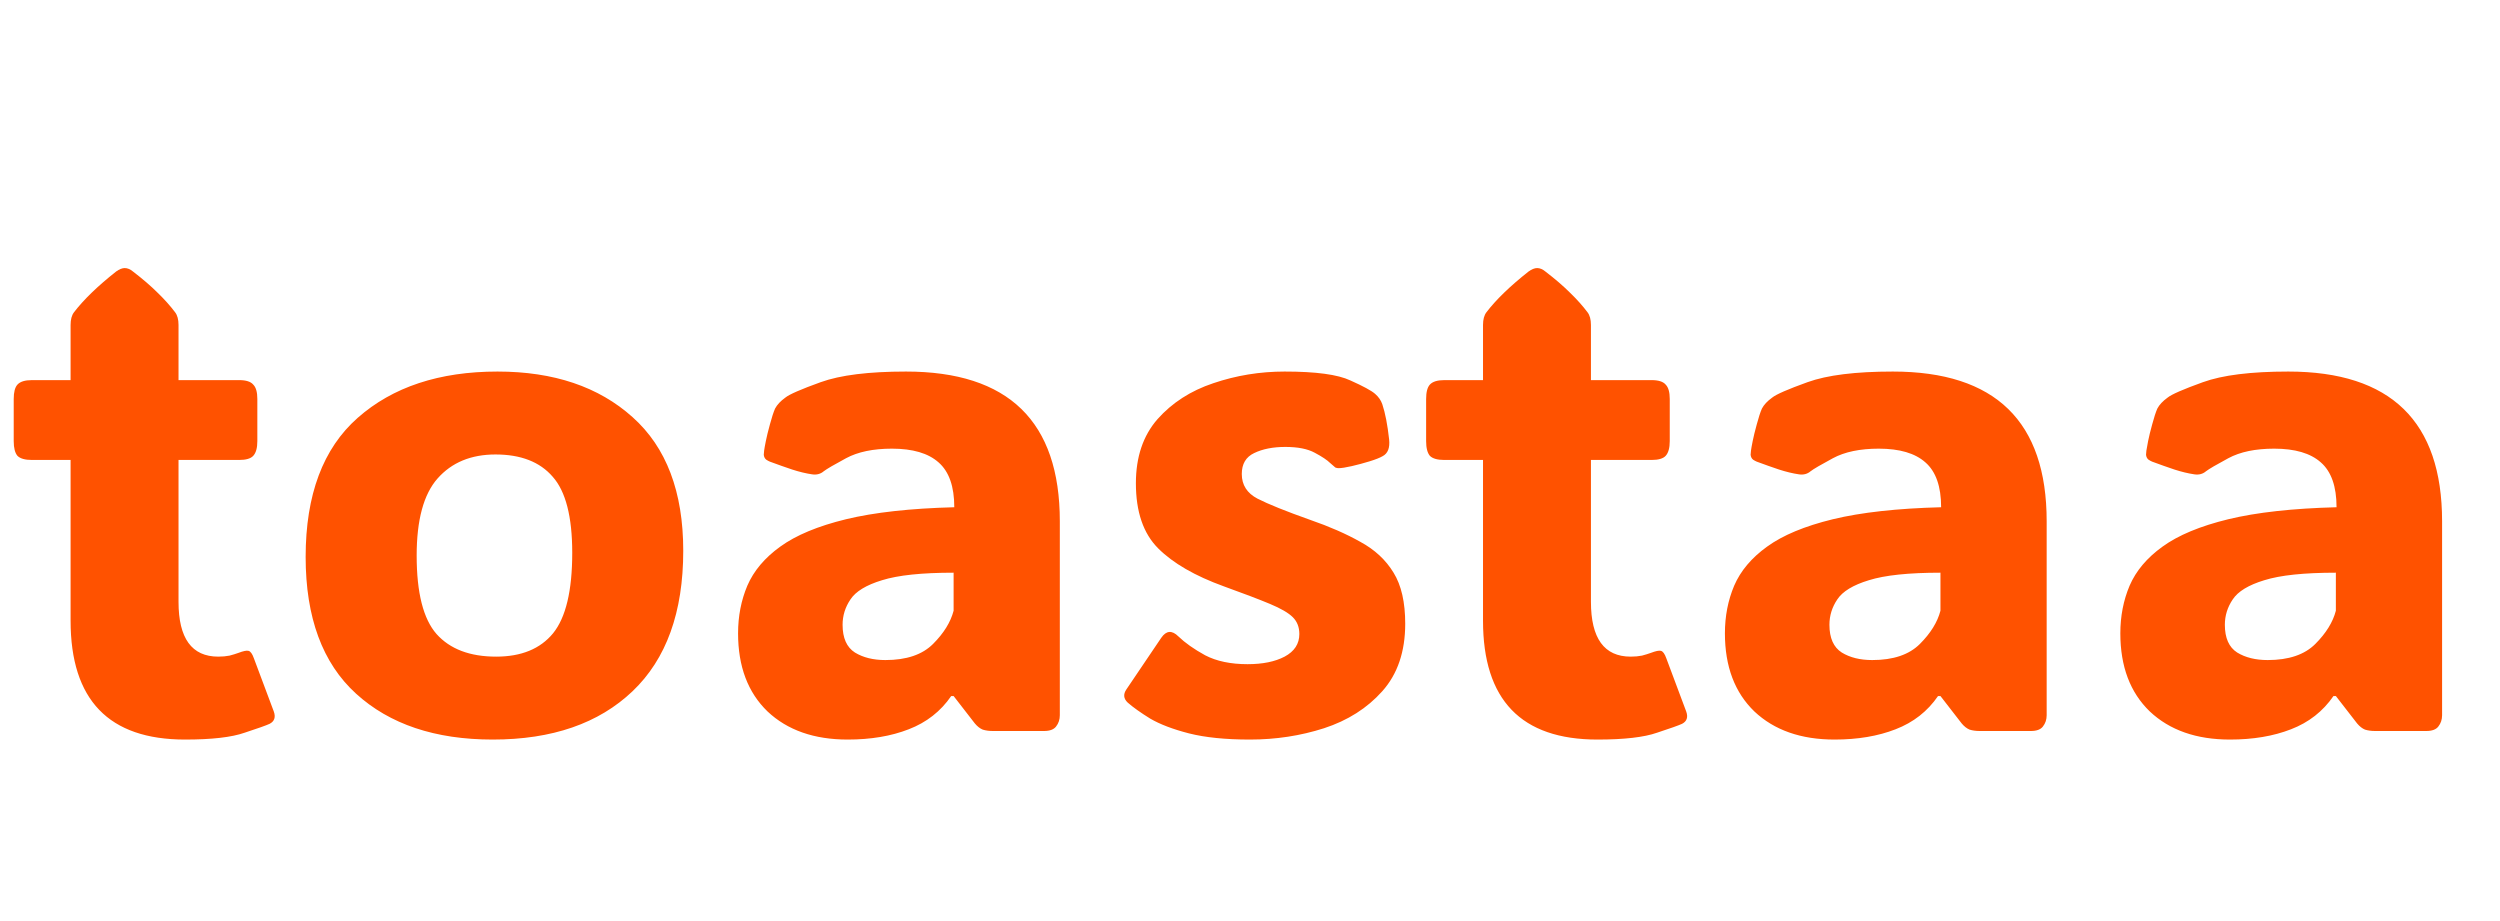 <svg width="171" height="63" viewBox="0 0 171 63" fill="none" xmlns="http://www.w3.org/2000/svg">
<path d="M12.656 50.586C7.438 50.586 4.828 47.875 4.828 42.453V31.461H2.18C1.711 31.461 1.383 31.367 1.195 31.18C1.023 30.977 0.938 30.641 0.938 30.172V27.289C0.938 26.82 1.023 26.492 1.195 26.305C1.383 26.102 1.711 26 2.18 26H4.828V22.227C4.828 21.852 4.906 21.562 5.062 21.359C5.719 20.5 6.68 19.57 7.945 18.57C8.164 18.414 8.359 18.336 8.531 18.336C8.719 18.336 8.906 18.414 9.094 18.57C9.766 19.086 10.328 19.57 10.781 20.023C11.25 20.477 11.648 20.922 11.977 21.359C12.133 21.562 12.211 21.852 12.211 22.227V26H16.359C16.828 26 17.148 26.102 17.32 26.305C17.508 26.492 17.602 26.82 17.602 27.289V30.172C17.602 30.641 17.508 30.977 17.32 31.18C17.148 31.367 16.828 31.461 16.359 31.461H12.211V41.164C12.211 43.664 13.117 44.914 14.93 44.914C15.211 44.914 15.469 44.891 15.703 44.844C15.938 44.781 16.141 44.719 16.312 44.656C16.641 44.531 16.867 44.484 16.992 44.516C17.133 44.547 17.258 44.719 17.367 45.031L18.727 48.664C18.867 49.055 18.773 49.336 18.445 49.508C18.211 49.617 17.641 49.82 16.734 50.117C15.844 50.43 14.484 50.586 12.656 50.586ZM33.703 50.586C29.766 50.586 26.648 49.539 24.352 47.445C22.055 45.352 20.906 42.234 20.906 38.094C20.906 33.844 22.094 30.672 24.469 28.578C26.859 26.469 30.047 25.414 34.031 25.414C37.875 25.414 40.953 26.453 43.266 28.531C45.578 30.594 46.734 33.641 46.734 37.672C46.734 41.875 45.578 45.078 43.266 47.281C40.953 49.484 37.766 50.586 33.703 50.586ZM33.938 44.914C35.656 44.914 36.953 44.383 37.828 43.32C38.703 42.242 39.141 40.406 39.141 37.812C39.141 35.344 38.695 33.609 37.805 32.609C36.93 31.594 35.625 31.086 33.891 31.086C32.219 31.086 30.898 31.633 29.93 32.727C28.977 33.805 28.5 35.562 28.5 38C28.5 40.547 28.953 42.336 29.859 43.367C30.781 44.398 32.141 44.914 33.938 44.914ZM57.984 50.586C55.688 50.586 53.859 49.945 52.5 48.664C51.156 47.367 50.484 45.586 50.484 43.32C50.484 42.148 50.695 41.062 51.117 40.062C51.555 39.047 52.305 38.156 53.367 37.391C54.445 36.609 55.945 35.984 57.867 35.516C59.805 35.047 62.273 34.773 65.273 34.695C65.273 33.273 64.914 32.25 64.195 31.625C63.492 31 62.43 30.688 61.008 30.688C59.727 30.688 58.68 30.906 57.867 31.344C57.055 31.781 56.547 32.078 56.344 32.234C56.125 32.422 55.859 32.492 55.547 32.445C55.125 32.383 54.672 32.273 54.188 32.117C53.719 31.961 53.211 31.781 52.664 31.578C52.586 31.547 52.5 31.5 52.406 31.438C52.312 31.359 52.258 31.25 52.242 31.109C52.242 31.031 52.25 30.938 52.266 30.828C52.281 30.703 52.32 30.484 52.383 30.172C52.445 29.859 52.539 29.477 52.664 29.023C52.789 28.555 52.906 28.195 53.016 27.945C53.156 27.68 53.391 27.43 53.719 27.195C53.984 26.977 54.789 26.625 56.133 26.141C57.477 25.656 59.422 25.414 61.969 25.414C68.984 25.414 72.492 28.828 72.492 35.656V48.922C72.492 49.219 72.406 49.477 72.234 49.695C72.078 49.898 71.805 50 71.414 50H67.898C67.648 50 67.422 49.969 67.219 49.906C67.031 49.828 66.852 49.688 66.68 49.484L65.227 47.609H65.062C64.344 48.656 63.375 49.414 62.156 49.883C60.953 50.352 59.562 50.586 57.984 50.586ZM60.562 45.148C62 45.148 63.086 44.781 63.82 44.047C64.555 43.312 65.023 42.555 65.227 41.773V39.172C63.055 39.172 61.422 39.344 60.328 39.688C59.25 40.016 58.531 40.453 58.172 41C57.812 41.531 57.633 42.109 57.633 42.734C57.633 43.641 57.914 44.273 58.477 44.633C59.039 44.977 59.734 45.148 60.562 45.148ZM85.5 50.586C83.828 50.586 82.438 50.445 81.328 50.164C80.234 49.883 79.352 49.547 78.68 49.156C78.023 48.75 77.508 48.383 77.133 48.055C76.852 47.789 76.82 47.492 77.039 47.164L79.43 43.625C79.773 43.125 80.164 43.094 80.602 43.531C81.055 43.969 81.664 44.398 82.43 44.82C83.211 45.227 84.18 45.43 85.336 45.43C86.367 45.43 87.211 45.258 87.867 44.914C88.539 44.555 88.875 44.039 88.875 43.367C88.875 42.898 88.727 42.516 88.43 42.219C88.133 41.922 87.609 41.617 86.859 41.305C86.109 40.992 85.062 40.594 83.719 40.109C81.734 39.391 80.234 38.523 79.219 37.508C78.203 36.492 77.695 35.008 77.695 33.055C77.695 31.258 78.188 29.797 79.172 28.672C80.172 27.547 81.445 26.727 82.992 26.211C84.555 25.68 86.18 25.414 87.867 25.414C90.008 25.414 91.508 25.617 92.367 26.023C93.242 26.414 93.805 26.719 94.055 26.938C94.289 27.141 94.453 27.375 94.547 27.641C94.75 28.25 94.906 29.055 95.016 30.055C95.078 30.633 94.93 31.016 94.57 31.203C94.383 31.312 94.086 31.43 93.68 31.555C93.273 31.68 92.867 31.789 92.461 31.883C92.055 31.977 91.75 32.023 91.547 32.023C91.484 32.023 91.414 32.008 91.336 31.977C91.273 31.93 91.156 31.828 90.984 31.672C90.781 31.469 90.43 31.234 89.93 30.969C89.445 30.703 88.773 30.57 87.914 30.57C87.07 30.57 86.359 30.711 85.781 30.992C85.219 31.258 84.938 31.734 84.938 32.422C84.938 33.172 85.297 33.734 86.016 34.109C86.75 34.484 87.953 34.969 89.625 35.562C90.938 36.016 92.078 36.516 93.047 37.062C94.031 37.594 94.789 38.297 95.32 39.172C95.852 40.031 96.117 41.195 96.117 42.664C96.117 44.57 95.594 46.109 94.547 47.281C93.516 48.438 92.188 49.281 90.562 49.812C88.953 50.328 87.266 50.586 85.5 50.586ZM109.266 50.586C104.047 50.586 101.438 47.875 101.438 42.453V31.461H98.789C98.32 31.461 97.992 31.367 97.805 31.18C97.633 30.977 97.547 30.641 97.547 30.172V27.289C97.547 26.82 97.633 26.492 97.805 26.305C97.992 26.102 98.32 26 98.789 26H101.438V22.227C101.438 21.852 101.516 21.562 101.672 21.359C102.328 20.5 103.289 19.57 104.555 18.57C104.773 18.414 104.969 18.336 105.141 18.336C105.328 18.336 105.516 18.414 105.703 18.57C106.375 19.086 106.938 19.57 107.391 20.023C107.859 20.477 108.258 20.922 108.586 21.359C108.742 21.562 108.82 21.852 108.82 22.227V26H112.969C113.438 26 113.758 26.102 113.93 26.305C114.117 26.492 114.211 26.82 114.211 27.289V30.172C114.211 30.641 114.117 30.977 113.93 31.18C113.758 31.367 113.438 31.461 112.969 31.461H108.82V41.164C108.82 43.664 109.727 44.914 111.539 44.914C111.82 44.914 112.078 44.891 112.312 44.844C112.547 44.781 112.75 44.719 112.922 44.656C113.25 44.531 113.477 44.484 113.602 44.516C113.742 44.547 113.867 44.719 113.977 45.031L115.336 48.664C115.477 49.055 115.383 49.336 115.055 49.508C114.82 49.617 114.25 49.82 113.344 50.117C112.453 50.43 111.094 50.586 109.266 50.586ZM125.484 50.586C123.188 50.586 121.359 49.945 120 48.664C118.656 47.367 117.984 45.586 117.984 43.32C117.984 42.148 118.195 41.062 118.617 40.062C119.055 39.047 119.805 38.156 120.867 37.391C121.945 36.609 123.445 35.984 125.367 35.516C127.305 35.047 129.773 34.773 132.773 34.695C132.773 33.273 132.414 32.25 131.695 31.625C130.992 31 129.93 30.688 128.508 30.688C127.227 30.688 126.18 30.906 125.367 31.344C124.555 31.781 124.047 32.078 123.844 32.234C123.625 32.422 123.359 32.492 123.047 32.445C122.625 32.383 122.172 32.273 121.688 32.117C121.219 31.961 120.711 31.781 120.164 31.578C120.086 31.547 120 31.5 119.906 31.438C119.812 31.359 119.758 31.25 119.742 31.109C119.742 31.031 119.75 30.938 119.766 30.828C119.781 30.703 119.82 30.484 119.883 30.172C119.945 29.859 120.039 29.477 120.164 29.023C120.289 28.555 120.406 28.195 120.516 27.945C120.656 27.68 120.891 27.43 121.219 27.195C121.484 26.977 122.289 26.625 123.633 26.141C124.977 25.656 126.922 25.414 129.469 25.414C136.484 25.414 139.992 28.828 139.992 35.656V48.922C139.992 49.219 139.906 49.477 139.734 49.695C139.578 49.898 139.305 50 138.914 50H135.398C135.148 50 134.922 49.969 134.719 49.906C134.531 49.828 134.352 49.688 134.18 49.484L132.727 47.609H132.562C131.844 48.656 130.875 49.414 129.656 49.883C128.453 50.352 127.062 50.586 125.484 50.586ZM128.062 45.148C129.5 45.148 130.586 44.781 131.32 44.047C132.055 43.312 132.523 42.555 132.727 41.773V39.172C130.555 39.172 128.922 39.344 127.828 39.688C126.75 40.016 126.031 40.453 125.672 41C125.312 41.531 125.133 42.109 125.133 42.734C125.133 43.641 125.414 44.273 125.977 44.633C126.539 44.977 127.234 45.148 128.062 45.148ZM152.531 50.586C150.234 50.586 148.406 49.945 147.047 48.664C145.703 47.367 145.031 45.586 145.031 43.32C145.031 42.148 145.242 41.062 145.664 40.062C146.102 39.047 146.852 38.156 147.914 37.391C148.992 36.609 150.492 35.984 152.414 35.516C154.352 35.047 156.82 34.773 159.82 34.695C159.82 33.273 159.461 32.25 158.742 31.625C158.039 31 156.977 30.688 155.555 30.688C154.273 30.688 153.227 30.906 152.414 31.344C151.602 31.781 151.094 32.078 150.891 32.234C150.672 32.422 150.406 32.492 150.094 32.445C149.672 32.383 149.219 32.273 148.734 32.117C148.266 31.961 147.758 31.781 147.211 31.578C147.133 31.547 147.047 31.5 146.953 31.438C146.859 31.359 146.805 31.25 146.789 31.109C146.789 31.031 146.797 30.938 146.812 30.828C146.828 30.703 146.867 30.484 146.93 30.172C146.992 29.859 147.086 29.477 147.211 29.023C147.336 28.555 147.453 28.195 147.562 27.945C147.703 27.68 147.938 27.43 148.266 27.195C148.531 26.977 149.336 26.625 150.68 26.141C152.023 25.656 153.969 25.414 156.516 25.414C163.531 25.414 167.039 28.828 167.039 35.656V48.922C167.039 49.219 166.953 49.477 166.781 49.695C166.625 49.898 166.352 50 165.961 50H162.445C162.195 50 161.969 49.969 161.766 49.906C161.578 49.828 161.398 49.688 161.227 49.484L159.773 47.609H159.609C158.891 48.656 157.922 49.414 156.703 49.883C155.5 50.352 154.109 50.586 152.531 50.586ZM155.109 45.148C156.547 45.148 157.633 44.781 158.367 44.047C159.102 43.312 159.57 42.555 159.773 41.773V39.172C157.602 39.172 155.969 39.344 154.875 39.688C153.797 40.016 153.078 40.453 152.719 41C152.359 41.531 152.18 42.109 152.18 42.734C152.18 43.641 152.461 44.273 153.023 44.633C153.586 44.977 154.281 45.148 155.109 45.148Z" fill="#FF5200"/>
</svg>
